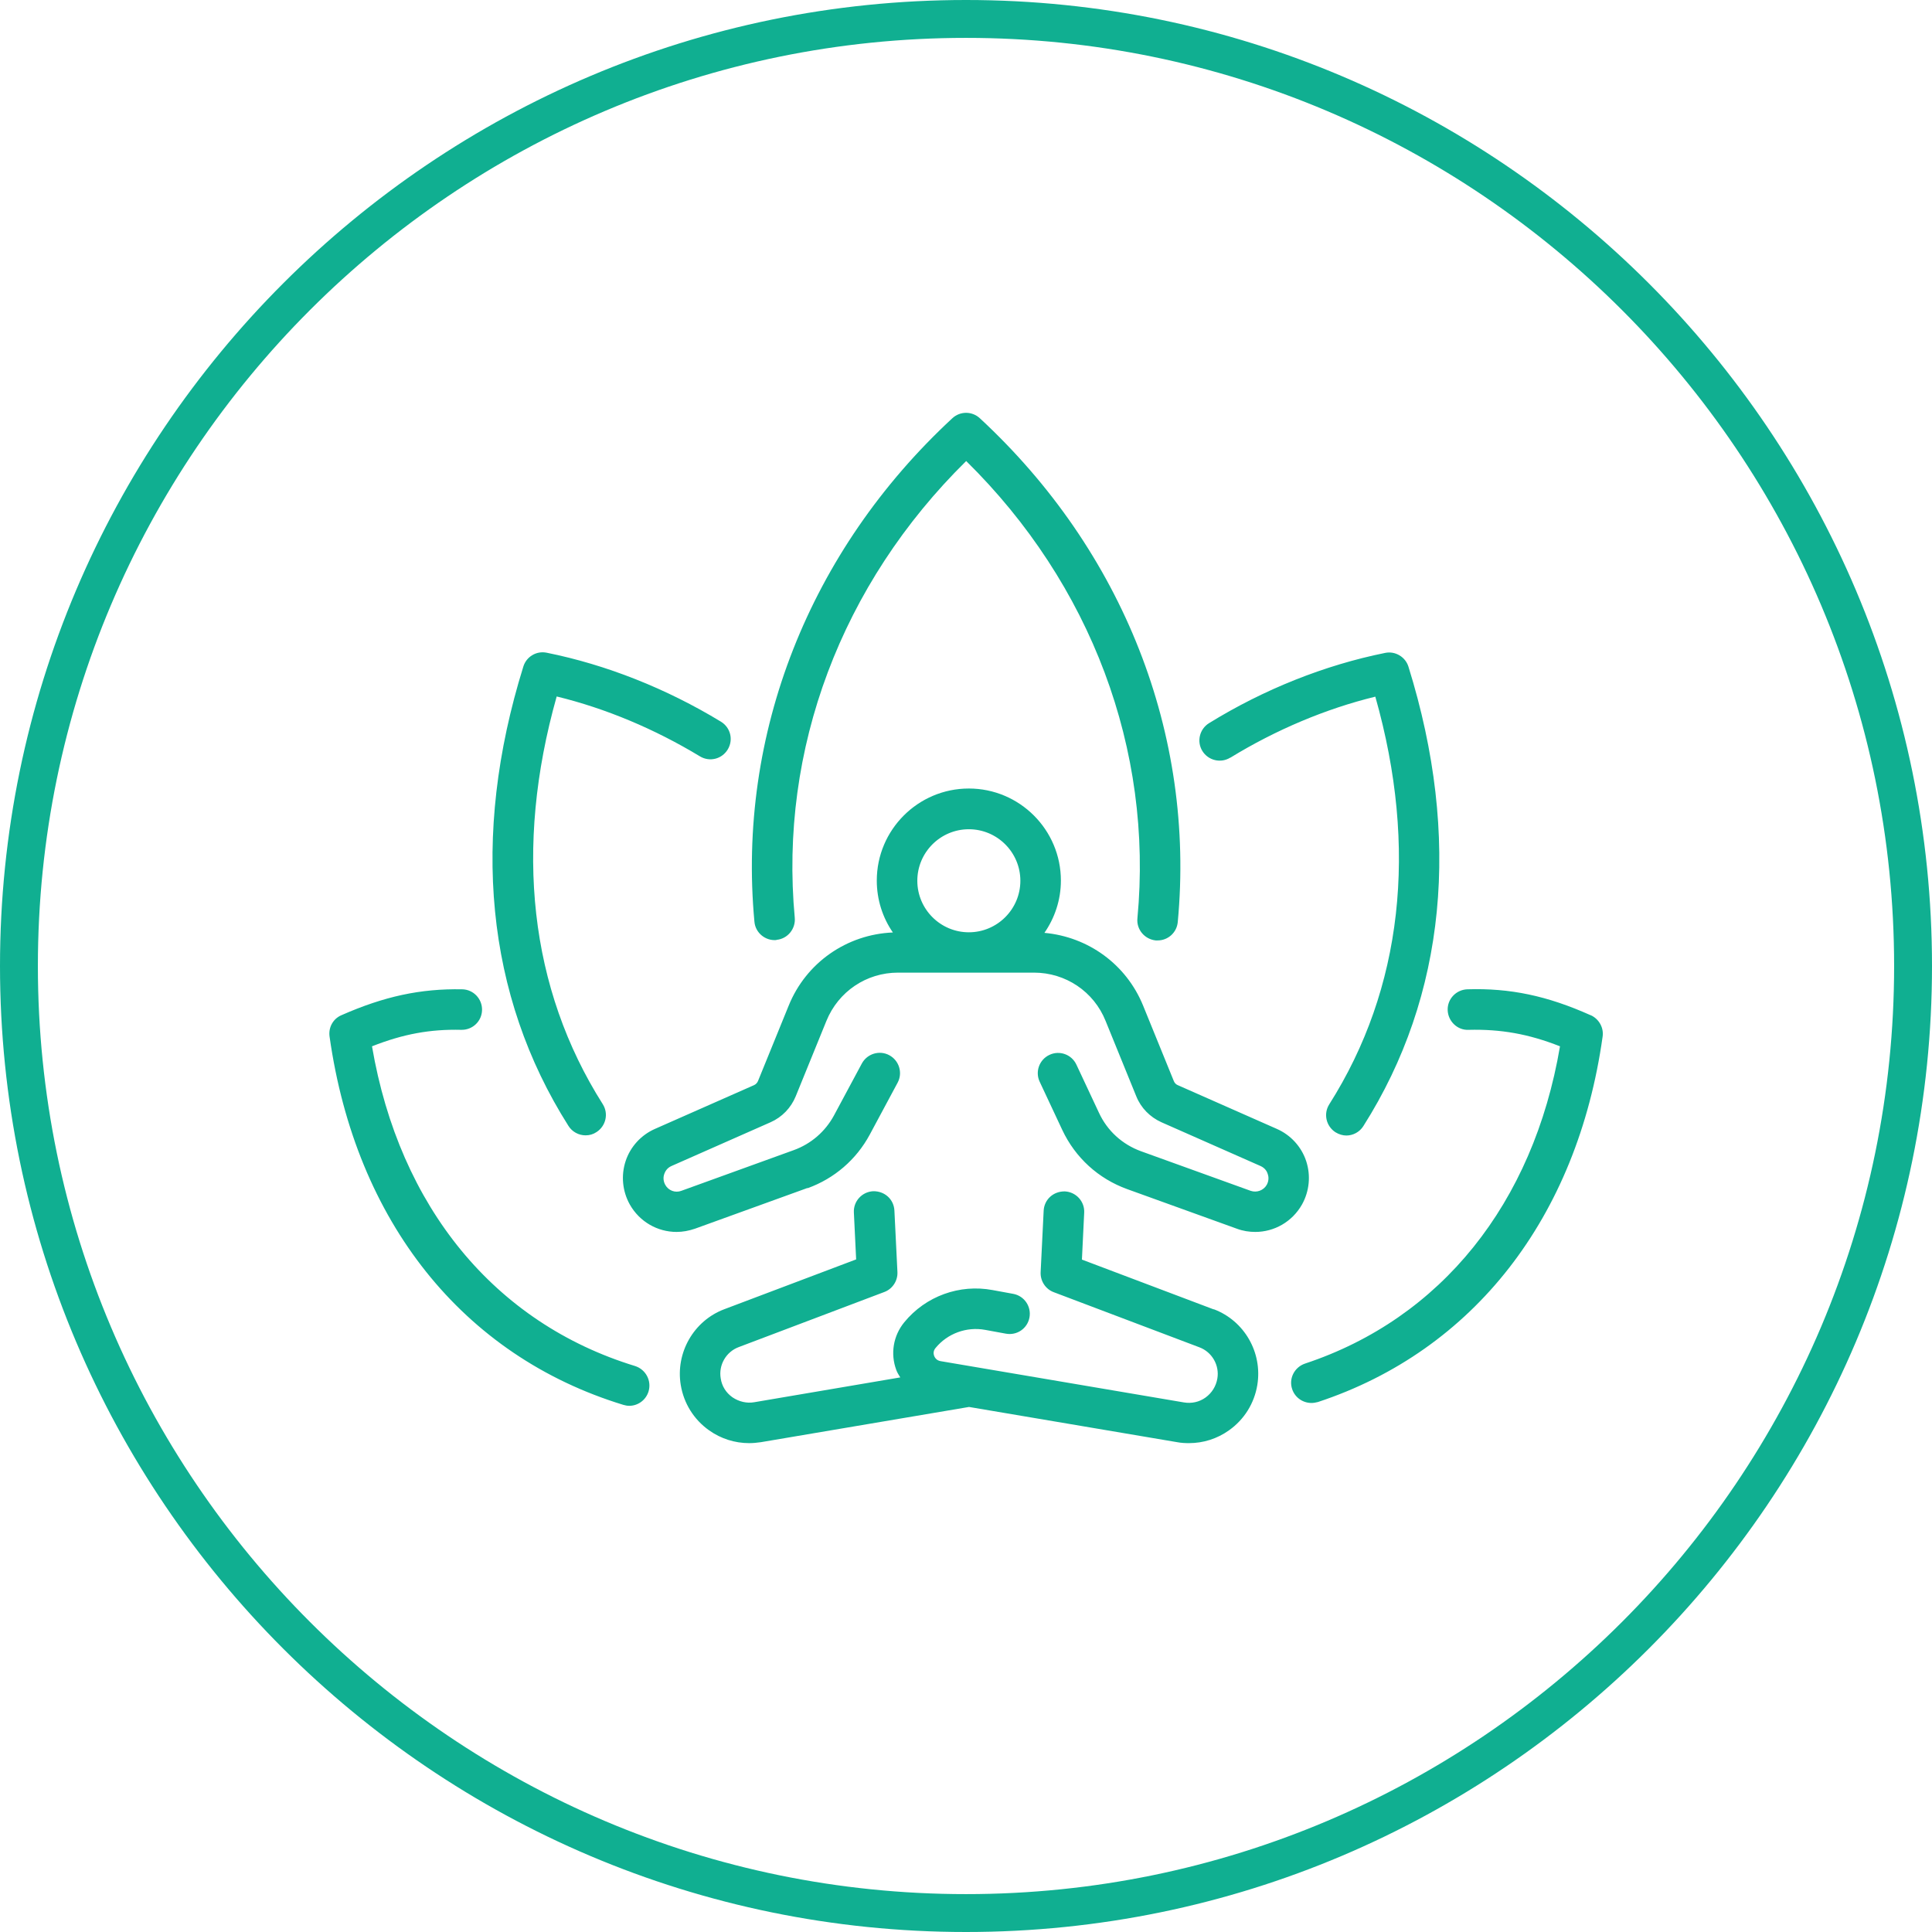 <?xml version="1.0" encoding="UTF-8"?><svg id="Ebene_2" xmlns="http://www.w3.org/2000/svg" viewBox="0 0 102 102"><defs><style>.cls-1{fill:#10af91;}</style></defs><g id="Fläche"><path class="cls-1" d="M51,102C22.88,102,0,79.12,0,51S22.88,0,51,0s51,22.88,51,51-22.88,51-51,51ZM51,2C23.98,2,2,23.98,2,51s21.98,49,49,49,49-21.98,49-49S78.02,2,51,2ZM42.64,62.73c1.41-.51,2.57-1.51,3.28-2.83l1.47-2.74c.28-.52.08-1.17-.44-1.45-.52-.28-1.17-.08-1.45.44l-1.47,2.74c-.46.85-1.21,1.5-2.12,1.83l-5.94,2.15c-.32.12-.68-.01-.85-.32-.13-.24-.09-.46-.05-.57.04-.11.13-.31.38-.42l5.23-2.31c.61-.27,1.08-.76,1.33-1.37l1.62-3.98c.63-1.55,2.11-2.55,3.78-2.55h7.18c1.67,0,3.16,1,3.78,2.55l1.62,3.98c.25.62.73,1.1,1.33,1.37l5.23,2.31c.25.11.35.31.38.42.04.11.08.33-.05.57-.17.3-.53.43-.85.32l-5.79-2.09c-.99-.36-1.78-1.08-2.22-2.03l-1.19-2.54c-.25-.54-.89-.77-1.42-.52-.54.25-.77.89-.52,1.42l1.19,2.54c.69,1.47,1.91,2.58,3.43,3.13l5.79,2.09c.32.12.65.17.97.17,1,0,1.95-.53,2.47-1.45.39-.7.47-1.53.22-2.29-.25-.76-.82-1.38-1.55-1.7l-5.23-2.31c-.1-.04-.17-.12-.21-.22l-1.62-3.98c-.89-2.18-2.9-3.63-5.21-3.84.54-.78.87-1.73.87-2.76,0-2.68-2.18-4.86-4.86-4.86s-4.86,2.18-4.86,4.86c0,1.01.31,1.96.85,2.74-2.43.1-4.58,1.59-5.5,3.86l-1.62,3.98c-.04.1-.12.18-.21.22l-5.23,2.31c-.73.32-1.3.94-1.55,1.7s-.17,1.59.22,2.29c.52.92,1.47,1.45,2.47,1.45.32,0,.65-.06.97-.17l5.94-2.15ZM51.15,43.78c1.5,0,2.72,1.22,2.72,2.72s-1.22,2.72-2.72,2.72-2.72-1.22-2.72-2.72,1.22-2.72,2.72-2.72ZM64.08,69.13l-6.96-2.63.12-2.48c.03-.59-.43-1.09-1.02-1.12-.61-.01-1.09.43-1.12,1.02l-.16,3.25c-.02.46.26.89.69,1.05l7.69,2.91c.67.25,1.07.95.95,1.65-.07.41-.29.76-.62,1-.33.24-.74.33-1.15.26l-12.85-2.18c-.21-.04-.29-.18-.33-.27-.03-.09-.07-.25.07-.42.63-.77,1.64-1.14,2.62-.96l1.09.2c.59.11,1.14-.27,1.25-.85.11-.58-.27-1.14-.85-1.25l-1.09-.2c-1.75-.33-3.54.32-4.67,1.7-.58.71-.74,1.66-.42,2.52.05.14.13.26.21.39l-7.71,1.31c-.4.07-.81-.03-1.15-.26-.34-.24-.56-.59-.62-1-.12-.7.28-1.4.95-1.65l7.69-2.91c.43-.16.71-.59.69-1.05l-.16-3.25c-.03-.59-.51-1.03-1.12-1.02-.59.03-1.05.53-1.02,1.12l.12,2.48-6.96,2.63c-1.62.61-2.58,2.3-2.3,4,.16.97.69,1.82,1.49,2.39.63.45,1.37.68,2.12.68.21,0,.41-.02.62-.05l10.99-1.86,10.99,1.86c.21.04.42.05.62.05.76,0,1.49-.23,2.12-.68.8-.57,1.33-1.42,1.49-2.39.28-1.71-.68-3.39-2.3-4ZM40.99,49.62c.59-.05,1.02-.58.97-1.16-.83-8.9,2.46-17.63,9.05-24.12,6.59,6.49,9.88,15.23,9.04,24.14-.06.59.38,1.11.97,1.17.03,0,.07,0,.1,0,.55,0,1.01-.42,1.06-.97.93-9.9-2.88-19.59-10.45-26.6-.41-.38-1.04-.38-1.45,0-7.56,7-11.37,16.69-10.45,26.58.05.59.58,1.02,1.16.97ZM83.98,53.6c-2.3-1.03-4.26-1.44-6.51-1.37-.59.02-1.06.51-1.04,1.1.02.59.52,1.07,1.1,1.04,1.7-.04,3.15.21,4.83.87-1.41,8.3-6.28,14.37-13.46,16.75-.56.19-.87.79-.68,1.35.15.45.57.73,1.02.73.11,0,.22-.02.34-.05,8.21-2.71,13.69-9.74,15.03-19.29.07-.47-.19-.93-.62-1.13ZM64.96,40c2.4-1.47,5.03-2.58,7.65-3.22,2.27,8.01,1.43,15.43-2.43,21.52-.32.5-.17,1.16.33,1.48.18.11.38.17.57.17.35,0,.7-.18.9-.5,4.36-6.87,5.18-15.26,2.38-24.25-.16-.52-.7-.84-1.23-.73-3.18.64-6.4,1.92-9.3,3.71-.5.31-.66.97-.35,1.47.31.5.97.66,1.47.35ZM33.53,72.12c-7.42-2.27-12.44-8.4-13.89-16.88,1.65-.65,3.07-.91,4.72-.87h.02c.58,0,1.06-.46,1.07-1.05.01-.59-.46-1.08-1.05-1.09-2.2-.04-4.11.37-6.38,1.37-.44.19-.69.65-.62,1.13,1.38,9.76,7.03,16.85,15.51,19.44.1.03.21.05.31.05.46,0,.88-.3,1.02-.76.17-.57-.15-1.16-.71-1.34ZM30.92,59.94c.2,0,.39-.05.57-.17.5-.32.65-.98.33-1.48-3.86-6.09-4.69-13.51-2.43-21.52,2.59.63,5.18,1.72,7.56,3.16.51.31,1.16.15,1.47-.36.31-.51.15-1.16-.36-1.47-2.88-1.75-6.06-3.01-9.2-3.64-.54-.11-1.07.21-1.23.73-2.8,8.99-1.98,17.37,2.38,24.25.2.32.55.5.9.5Z"/></g></svg>